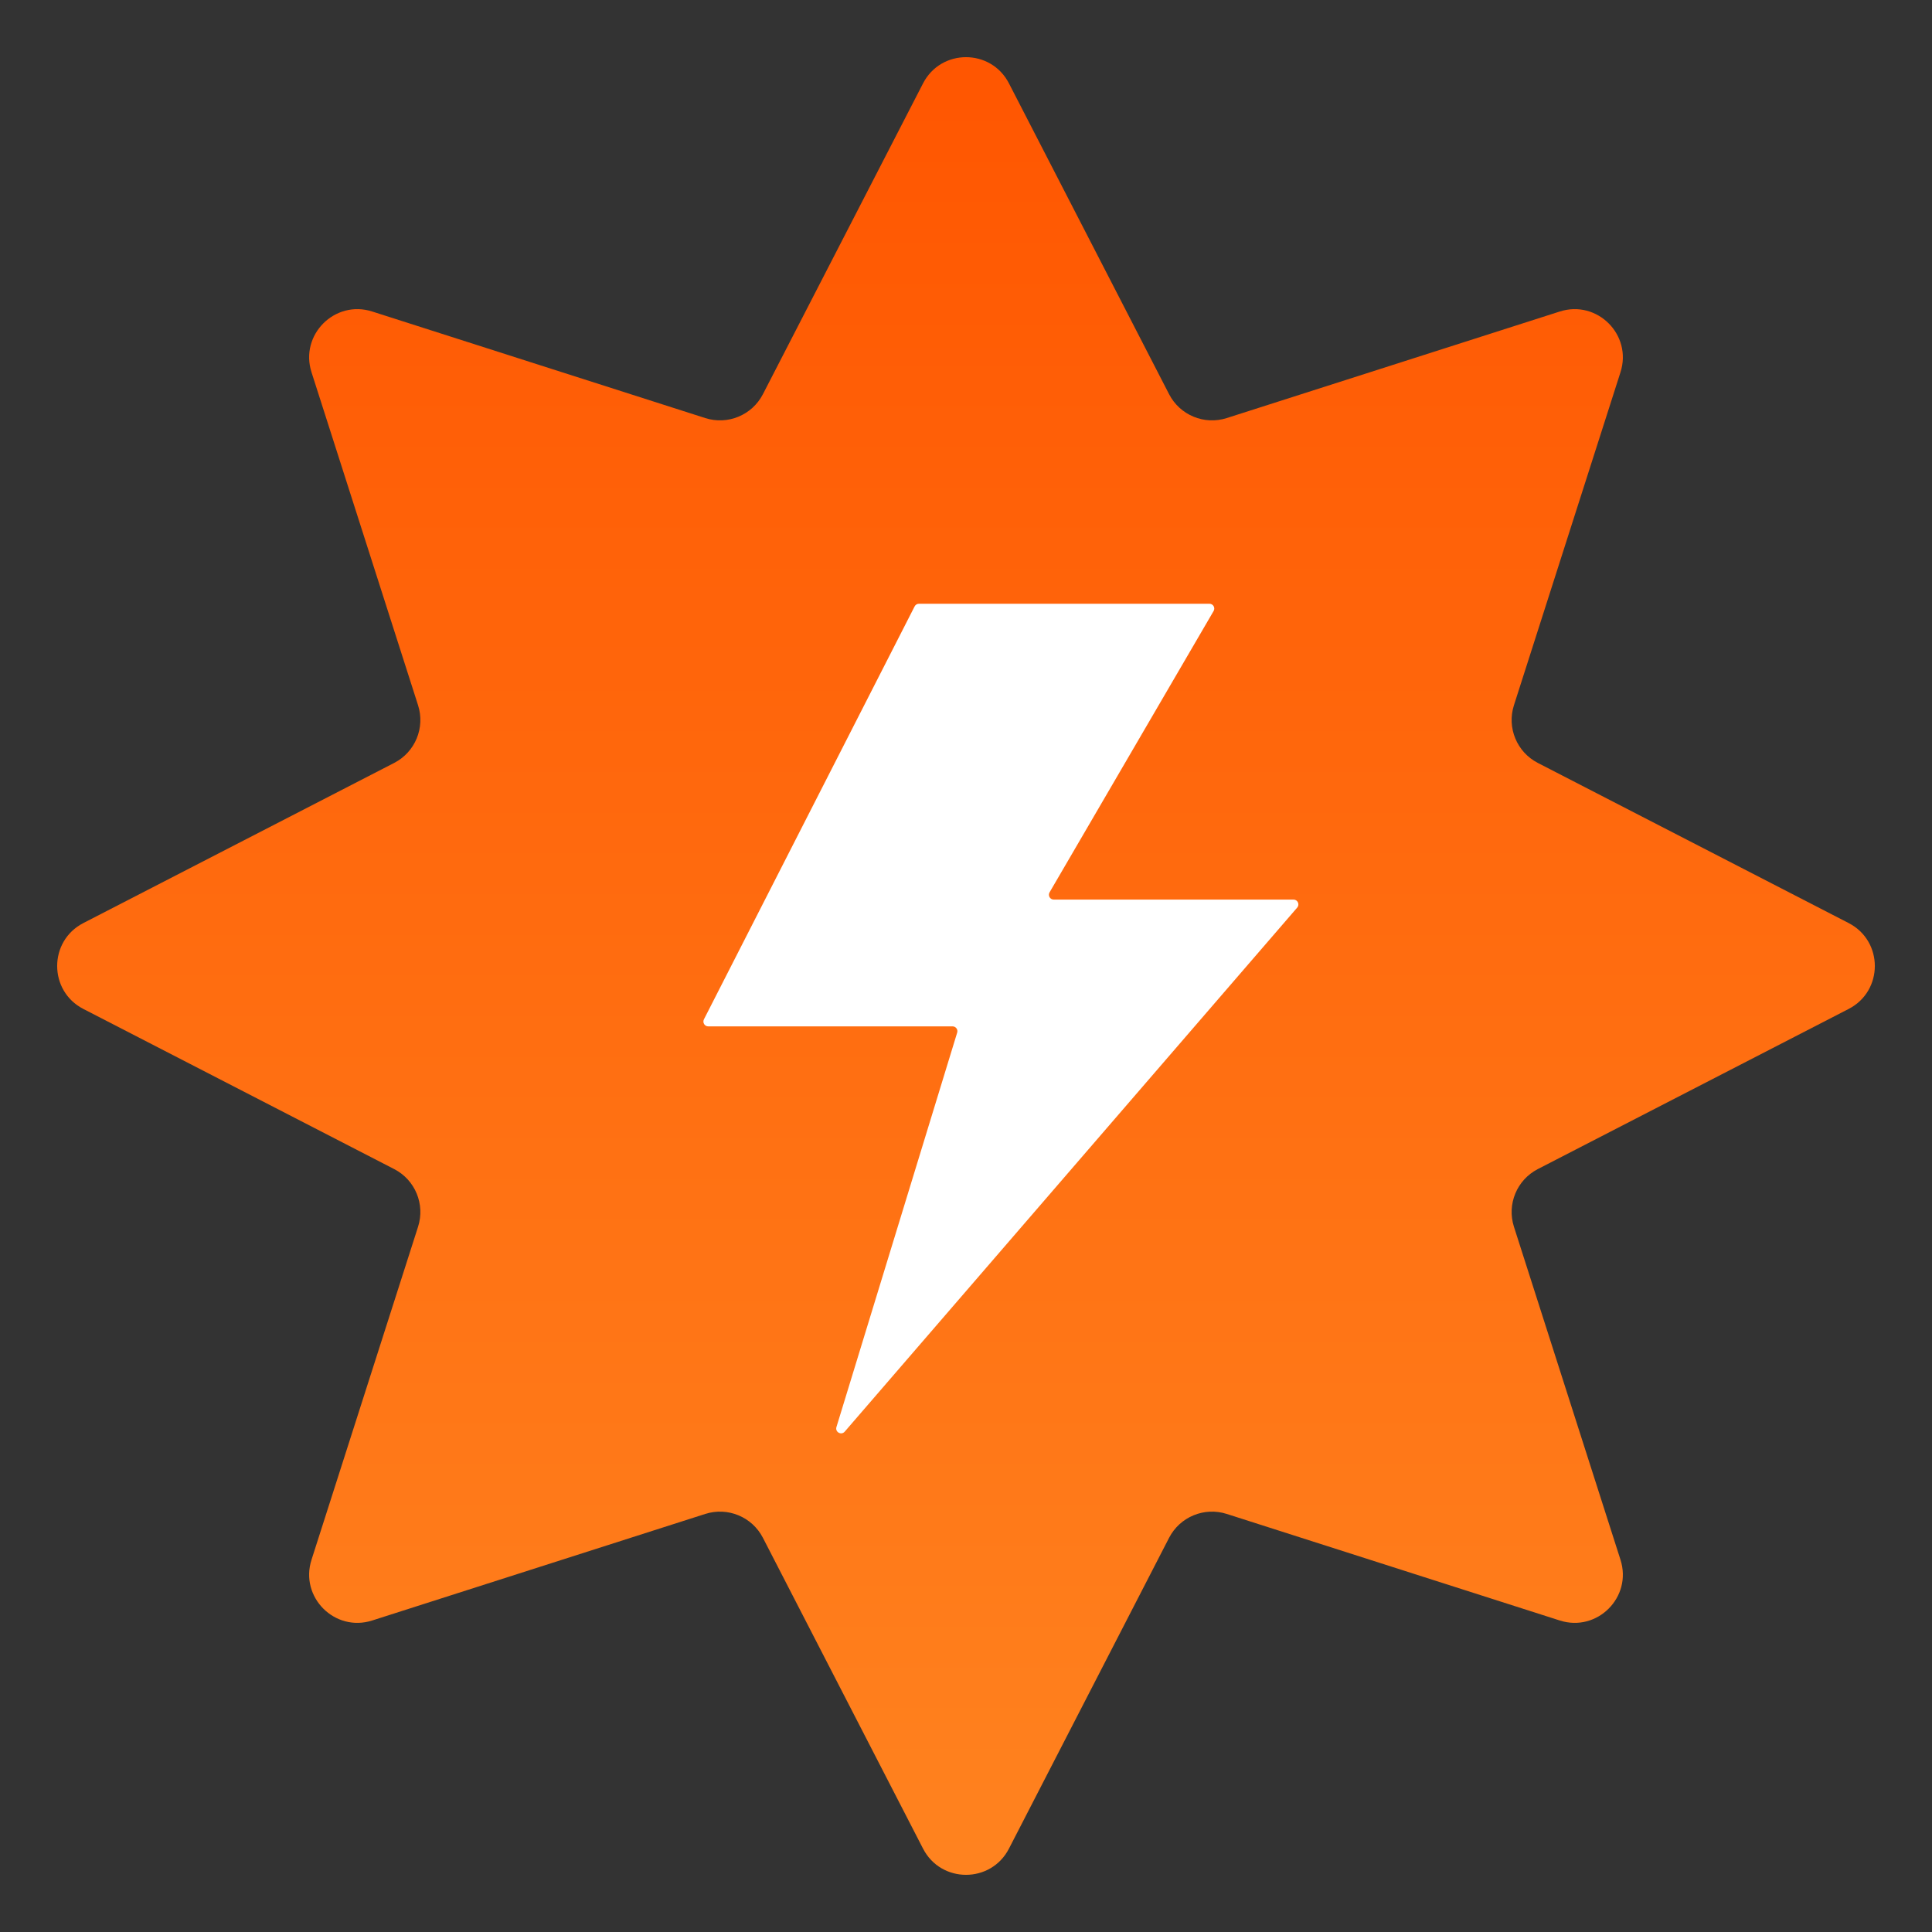 <?xml version="1.0" encoding="UTF-8"?> <svg xmlns="http://www.w3.org/2000/svg" width="80" height="80" viewBox="0 0 80 80" fill="none"><rect x="0" y="0" width="80" height="80" fill="#333333" stroke="none"/><path d="M38.222 3.451C38.967 2.006 41.033 2.006 41.778 3.451L48.409 16.322C48.857 17.191 49.866 17.609 50.797 17.311L64.587 12.899C66.135 12.403 67.597 13.864 67.101 15.413L62.689 29.203C62.391 30.134 62.809 31.143 63.678 31.591L76.549 38.222C77.994 38.967 77.994 41.033 76.549 41.778L63.678 48.409C62.809 48.857 62.391 49.866 62.689 50.797L67.101 64.587C67.597 66.135 66.135 67.597 64.587 67.101L50.797 62.689C49.866 62.391 48.857 62.809 48.409 63.678L41.778 76.549C41.033 77.994 38.967 77.994 38.222 76.549L31.591 63.678C31.143 62.809 30.134 62.391 29.203 62.689L15.413 67.101C13.864 67.597 12.403 66.135 12.899 64.587L17.311 50.797C17.609 49.866 17.191 48.857 16.322 48.409L3.451 41.778C2.006 41.033 2.006 38.967 3.451 38.222L16.322 31.591C17.191 31.143 17.609 30.134 17.311 29.203L12.899 15.413C12.403 13.864 13.864 12.403 15.413 12.899L29.203 17.311C30.134 17.609 31.143 17.191 31.591 16.322L38.222 3.451Z" fill="url(#paint0_linear_19109_187)"></path><path d="M43.461 36.949C43.383 37.083 43.48 37.25 43.634 37.25H53.563C53.734 37.25 53.826 37.451 53.715 37.581L34.978 59.281C34.836 59.445 34.572 59.299 34.635 59.092L39.635 42.758C39.675 42.63 39.578 42.5 39.444 42.5H29.327C29.177 42.5 29.081 42.342 29.148 42.209L37.873 25.109C37.907 25.042 37.976 25 38.051 25H50.08C50.235 25 50.331 25.167 50.253 25.301L43.461 36.949Z" fill="white"></path><defs><linearGradient id="paint0_linear_19109_187" x1="43.985" y1="80" x2="43.985" y2="0.8" gradientUnits="userSpaceOnUse"><stop stop-color="#FF8420"></stop><stop offset="1" stop-color="#FF5500"></stop></linearGradient></defs></svg> 